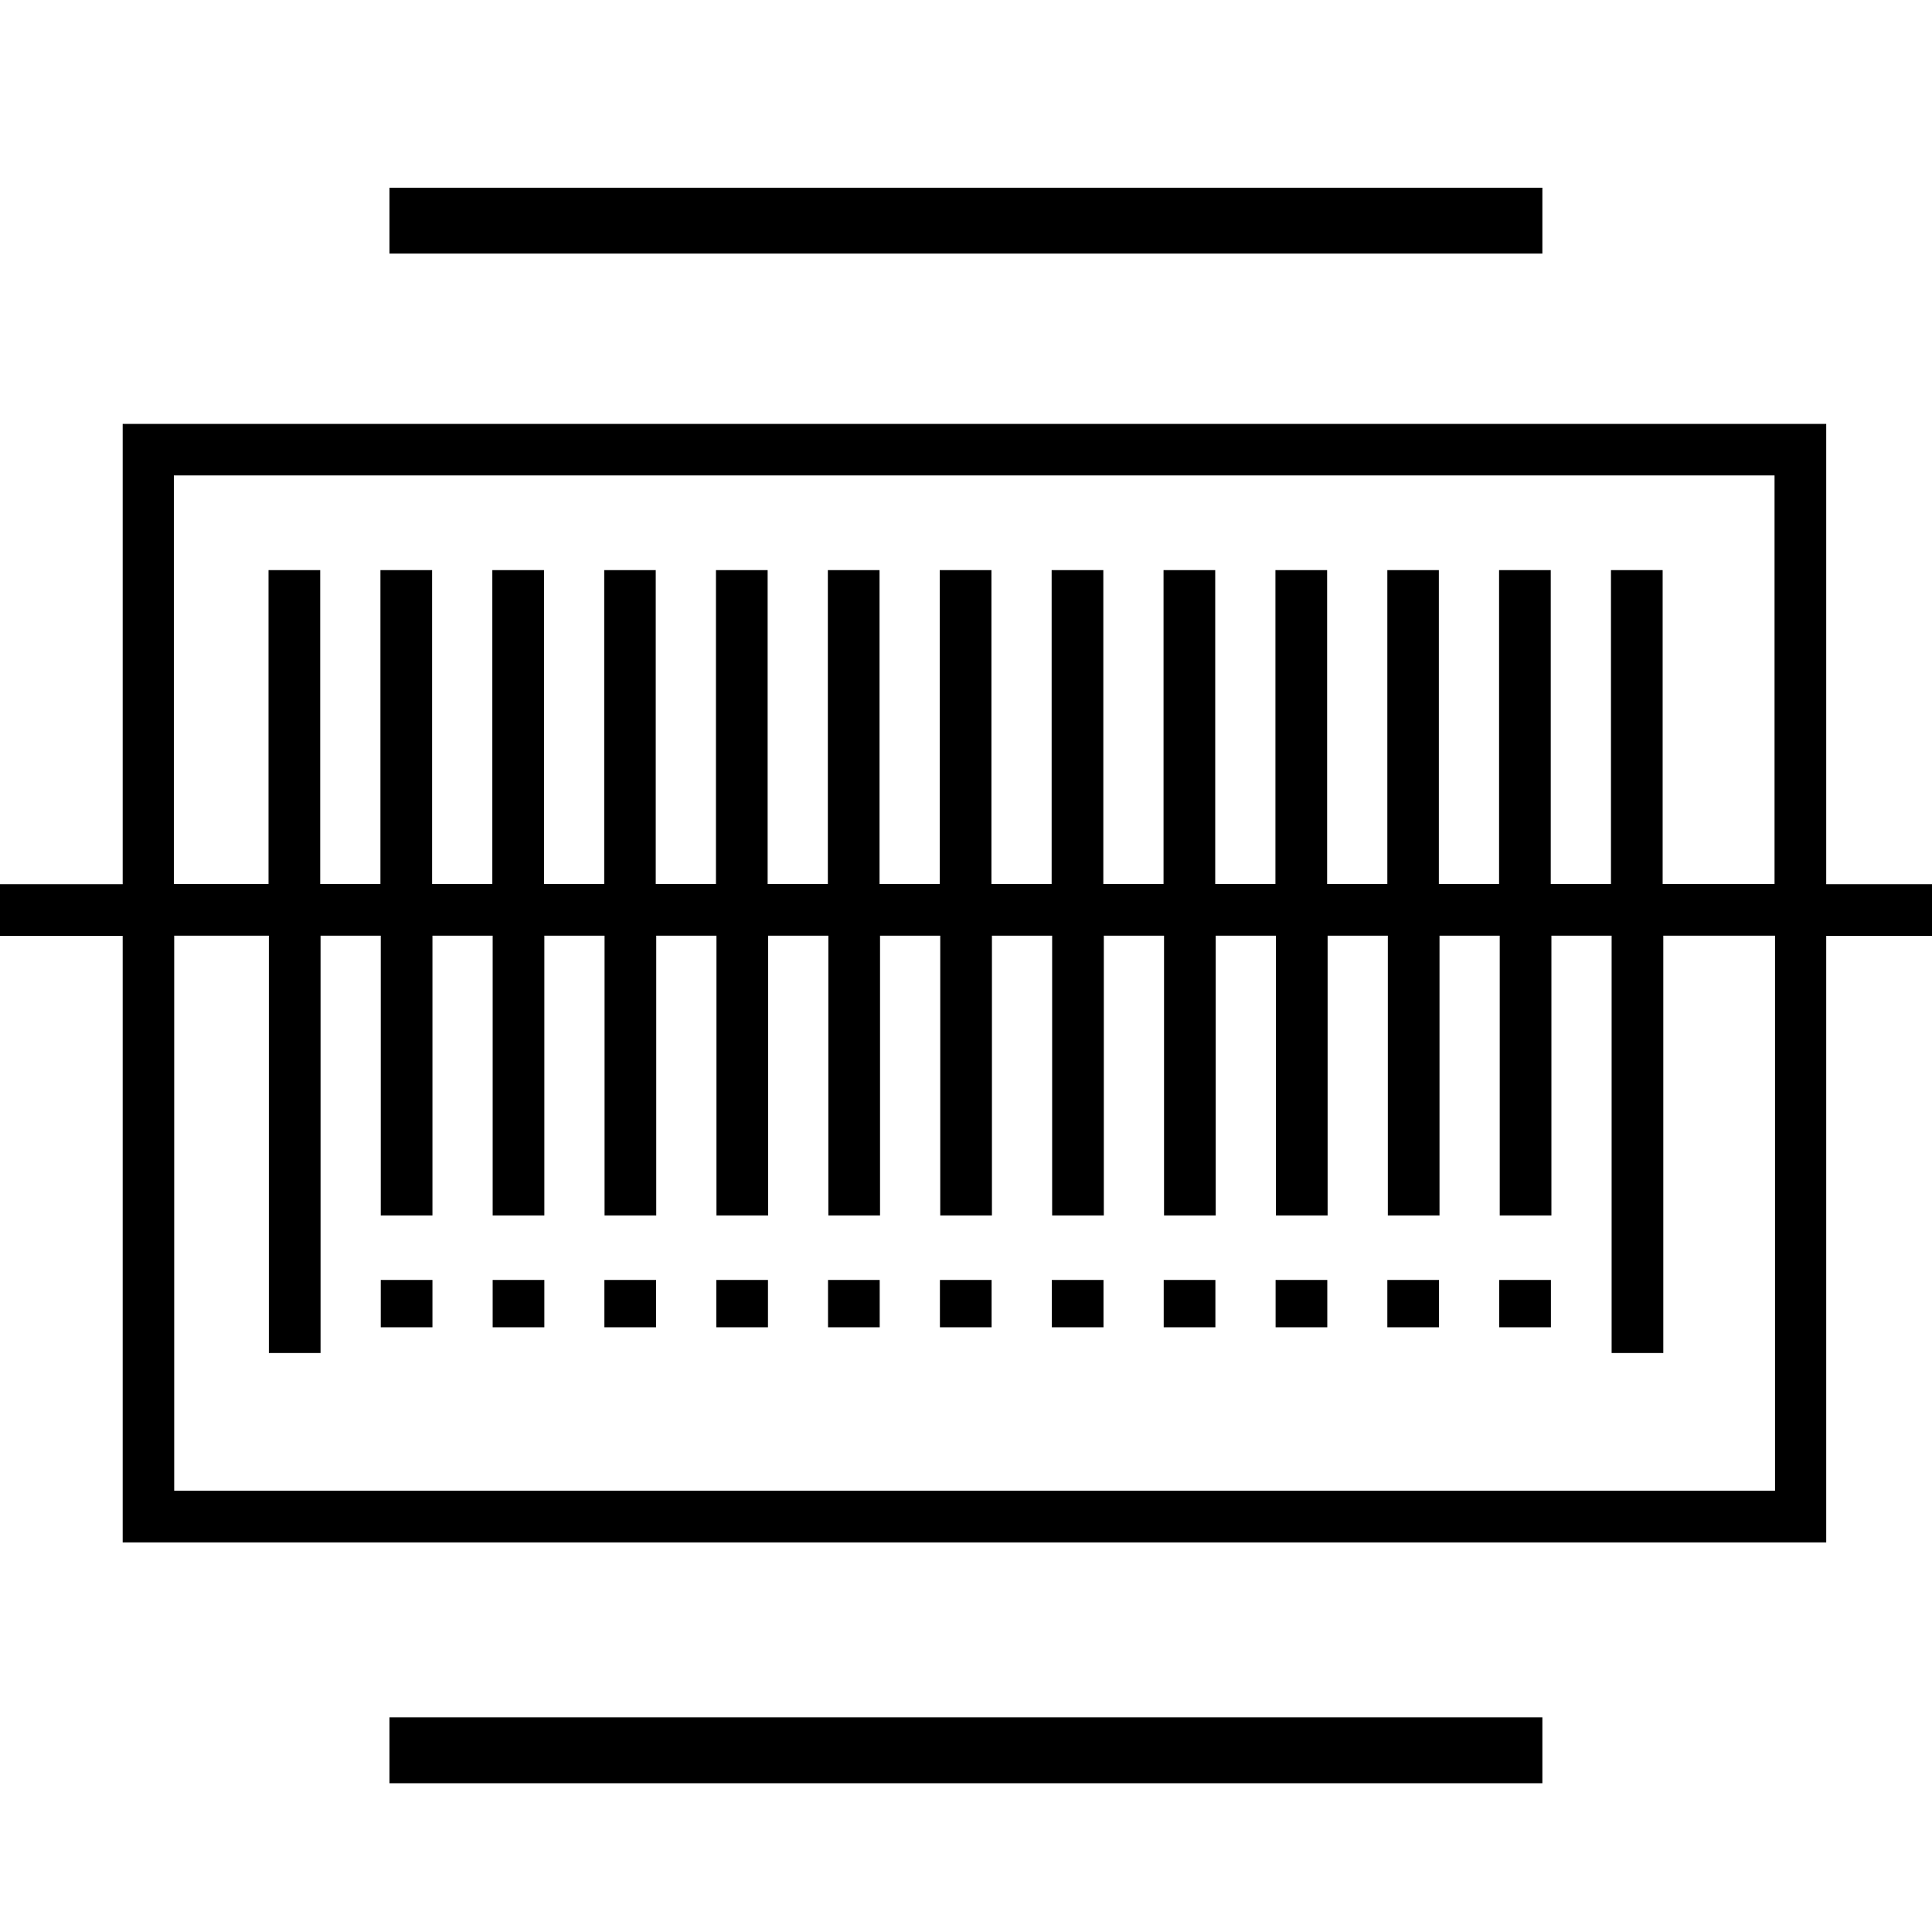 <?xml version="1.0" encoding="UTF-8"?>
<svg id="Layer_1" xmlns="http://www.w3.org/2000/svg" version="1.1" viewBox="0 0 1200 1200">
  <!-- Generator: Adobe Illustrator 29.3.1, SVG Export Plug-In . SVG Version: 2.1.0 Build 151)  -->
  <path d="M1134.2,263.3H76.2v285.9H0v32.1h76.2v376.7h1058.1v-376.7h68.1v-32.1h-68.1v-285.9ZM108.2,295.3h994v253.8h-69.5v-195h-32.1v195h-37.4v-195h-32.1v195h-37.4v-195s-32,0-32,0v195h-37.4v-195h-32.1v195h-37.4v-195h-32.1v195h-37.4v-195h-32.1v195h-37.4v-195h-32.1v195h-37.4v-195h-32.1v195h-37.4v-195h-32.1v195h-37.4v-195s-32,0-32,0v195h-37.4v-195h-32.1v195h-37.4v-195h-32.1v195h-37.4v-195h-32.1v195h-58.8v-253.8ZM1102.2,925.9H108.2v-344.7h58.8v259.2h32.1v-259.2h37.4v173.7h32.1v-173.7h37.4v173.7h32.1v-173.7h37.4v173.7h32.1v-173.7h37.4v173.7h32.1v-173.7h37.4v173.7h32.1v-173.7h37.4v173.7h32.1v-173.7h37.4v173.7h32.1v-173.7h37.4v173.7h32.1v-173.7h37.4v173.7h32.1v-173.7h37.4v173.7h32.1v-173.7h37.4v173.7h32.1v-173.7h37.4v259.2h32.1v-259.2c0,0,69.4,0,69.4,0v344.7Z"/>
  <path d="M236.5,795h32.1v29.4h-32.1v-29.4Z"/>
  <path d="M306,795h32.1v29.4h-32.1v-29.4Z"/>
  <path d="M375.4,795h32.1v29.4h-32.1v-29.4Z"/>
  <path d="M444.9,795h32.1v29.4h-32.1v-29.4Z"/>
  <path d="M514.3,795h32.1v29.4h-32.1v-29.4Z"/>
  <path d="M583.8,795h32.1v29.4h-32.1v-29.4Z"/>
  <path d="M653.3,795h32.1v29.4h-32.1v-29.4Z"/>
  <path d="M722.8,795h32.1v29.4h-32.1v-29.4Z"/>
  <path d="M792.3,795h32.1v29.4h-32.1v-29.4Z"/>
  <path d="M861.7,795h32.1v29.4h-32.1v-29.4Z"/>
  <path d="M931.2,795h32.1v29.4h-32.1v-29.4Z"/>
  <rect x="241.9" y="116.6" width="716.1" height="40.9"/>
  <rect x="241.9" y="1066.7" width="716.1" height="40.9"/>
</svg>